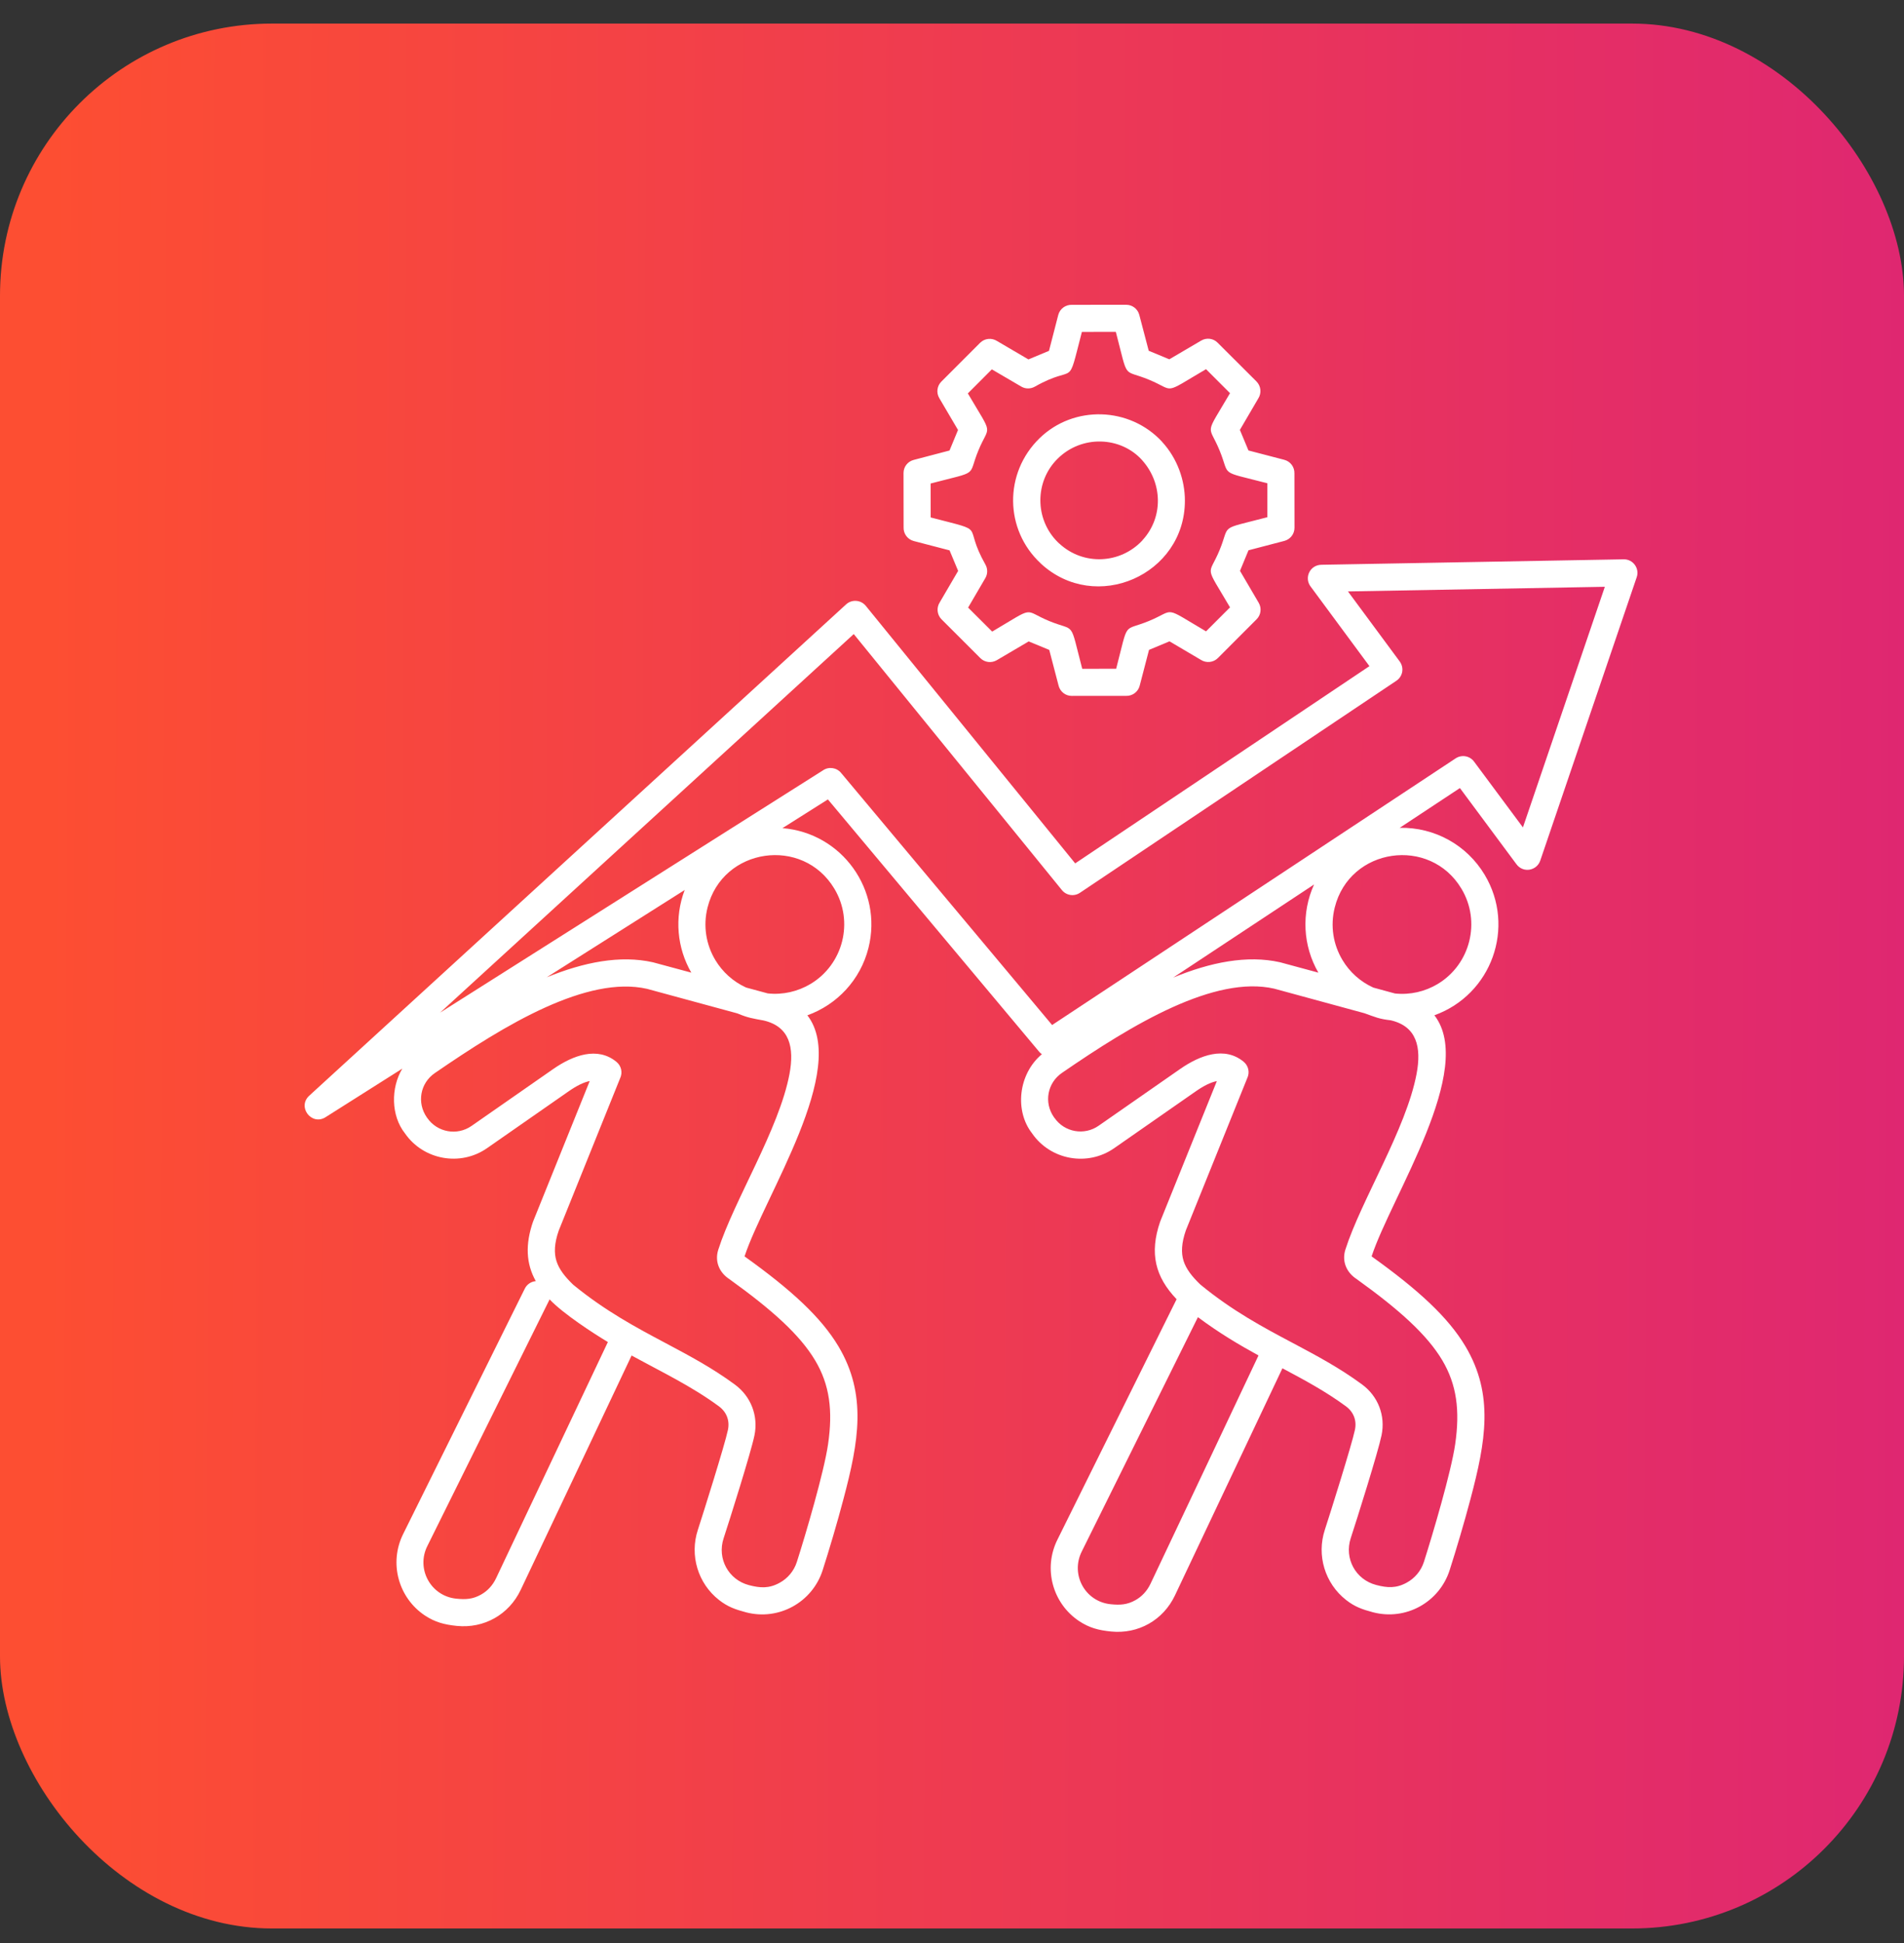 <svg width="50" height="51" viewBox="0 0 50 51" fill="none" xmlns="http://www.w3.org/2000/svg">
<rect x="0" y="0" width="50" height="51" fill="#333333" stroke="none"/>
<rect y="0.619" width="50" height="50" rx="7.143" fill="url(#paint0_linear_7112_4145)"/>
<path fill-rule="evenodd" clip-rule="evenodd" d="M19.361 26.599L16.991 25.955C16.207 25.777 15.281 26.012 14.334 26.437C13.344 26.882 12.331 27.54 11.419 28.166C11.034 28.43 10.942 28.944 11.208 29.328C11.212 29.334 11.216 29.341 11.221 29.347H11.222C11.485 29.724 12.004 29.816 12.382 29.554L14.522 28.064C15.05 27.696 15.692 27.461 16.191 27.874C16.319 27.98 16.354 28.157 16.285 28.301L14.673 32.3C14.557 32.632 14.546 32.888 14.613 33.1C14.681 33.318 14.838 33.515 15.053 33.722C15.898 34.414 16.706 34.843 17.479 35.254C18.101 35.585 18.702 35.903 19.298 36.342C19.721 36.653 19.918 37.163 19.812 37.678C19.72 38.124 19.155 39.914 19.002 40.379C18.827 40.913 19.132 41.467 19.669 41.607C19.963 41.684 20.195 41.699 20.474 41.545C20.682 41.432 20.849 41.239 20.926 40.997C21.156 40.278 21.639 38.642 21.745 37.91C21.875 37.026 21.788 36.347 21.406 35.708C21.008 35.04 20.284 34.387 19.157 33.577C18.886 33.401 18.765 33.109 18.862 32.803C19.276 31.507 20.458 29.643 20.732 28.192C20.863 27.493 20.738 26.945 20.054 26.786C19.768 26.732 19.65 26.72 19.361 26.599ZM30.014 14.166C30.548 13.574 30.532 12.684 29.998 12.085L29.994 12.079C29.431 11.453 28.408 11.411 27.773 12.041C27.17 12.636 27.169 13.626 27.774 14.227L27.818 14.269L27.819 14.268C28.448 14.851 29.422 14.806 30.002 14.182C30.002 14.176 30.008 14.17 30.014 14.166ZM31.116 13.14C31.118 15.09 28.77 16.126 27.328 14.788L27.329 14.787C26.377 13.905 26.36 12.416 27.299 11.503C28.198 10.628 29.67 10.673 30.522 11.601H30.52C30.918 12.034 31.116 12.604 31.116 13.14ZM30.712 16.834L30.174 17.058L29.929 17.998C29.887 18.163 29.735 18.271 29.572 18.265L28.144 18.266C27.978 18.266 27.84 18.153 27.8 18L27.554 17.059L27.014 16.836L26.176 17.329C26.033 17.412 25.856 17.386 25.745 17.275L24.726 16.257C24.605 16.136 24.589 15.949 24.678 15.811L25.161 14.985L24.936 14.446L23.996 14.201C23.831 14.158 23.723 14.007 23.729 13.843L23.727 12.416C23.727 12.249 23.841 12.111 23.994 12.072L24.935 11.825L25.158 11.286L24.665 10.448C24.582 10.306 24.608 10.129 24.719 10.018L25.737 8.999C25.858 8.878 26.044 8.862 26.183 8.951L27.007 9.434L27.547 9.209L27.79 8.268C27.832 8.104 27.984 7.996 28.147 8.001L29.575 8C29.741 8 29.88 8.114 29.919 8.267L30.166 9.207L30.707 9.431L31.545 8.939C31.688 8.856 31.865 8.882 31.975 8.995L32.995 10.012C33.116 10.133 33.132 10.32 33.043 10.459L32.56 11.284L32.785 11.824L33.725 12.069C33.89 12.111 33.998 12.263 33.992 12.426L33.994 13.854C33.994 14.02 33.88 14.158 33.727 14.198L32.786 14.444L32.563 14.984L33.054 15.822C33.138 15.965 33.111 16.142 33.001 16.253L31.983 17.272C31.862 17.393 31.675 17.409 31.536 17.32L30.712 16.834ZM30.176 16.298C29.469 16.591 29.649 16.254 29.311 17.553L28.42 17.555C28.079 16.253 28.26 16.592 27.552 16.301C26.846 16.009 27.217 15.894 26.055 16.578L25.423 15.948L25.875 15.175C25.942 15.061 25.938 14.925 25.878 14.819C25.248 13.706 25.996 13.988 24.44 13.582L24.439 12.691C25.743 12.35 25.401 12.531 25.693 11.824C25.985 11.118 26.1 11.488 25.416 10.326L26.046 9.695L26.819 10.147C26.933 10.214 27.068 10.209 27.175 10.149C28.287 9.52 28.006 10.268 28.411 8.712L29.302 8.71C29.643 10.014 29.463 9.673 30.171 9.966C30.879 10.257 30.505 10.373 31.671 9.69L32.301 10.32C31.622 11.478 31.733 11.112 32.025 11.819C32.318 12.527 31.981 12.346 33.281 12.685V13.576C31.977 13.918 32.318 13.737 32.025 14.444C31.733 15.15 31.618 14.778 32.301 15.942L31.671 16.572C30.518 15.895 30.882 16.005 30.176 16.298ZM31.458 34.573L28.408 40.723C28.105 41.327 28.494 42.041 29.168 42.108C29.415 42.133 29.6 42.123 29.819 42C29.985 41.907 30.122 41.761 30.211 41.575C30.885 40.157 32.635 36.454 33.049 35.578C32.537 35.298 32.009 34.984 31.458 34.573ZM33.677 35.915C33.237 36.847 31.519 40.478 30.854 41.878C30.546 42.526 29.892 42.896 29.177 42.824C28.852 42.792 28.607 42.728 28.34 42.552C27.65 42.095 27.382 41.179 27.773 40.404L30.898 34.102C30.339 33.516 30.179 32.901 30.466 32.066H30.468L30.473 32.049L31.955 28.377C31.8 28.406 31.612 28.498 31.398 28.648L29.257 30.139C28.56 30.624 27.59 30.451 27.105 29.752H27.106C26.64 29.163 26.737 28.193 27.36 27.671C27.334 27.654 27.31 27.632 27.288 27.605L21.741 20.983L20.548 21.737C22.112 21.863 23.188 23.365 22.806 24.883C22.594 25.724 21.98 26.37 21.202 26.65C22.295 28.068 20.077 31.388 19.552 32.978L19.562 32.985C20.774 33.853 21.56 34.572 22.018 35.339C22.775 36.609 22.548 37.847 22.152 39.339C21.985 39.975 21.775 40.679 21.604 41.213C21.333 42.06 20.449 42.546 19.59 42.32C19.309 42.245 19.112 42.177 18.881 41.996C18.327 41.562 18.106 40.824 18.326 40.156C18.457 39.755 19.036 37.917 19.116 37.532C19.167 37.287 19.081 37.063 18.88 36.914C18.154 36.38 17.369 36.008 16.586 35.58C16.392 35.991 14.402 40.198 13.674 41.731C13.366 42.38 12.711 42.749 11.997 42.677C11.672 42.644 11.427 42.581 11.16 42.405C10.47 41.948 10.202 41.032 10.591 40.257L13.782 33.823C13.839 33.708 13.951 33.638 14.07 33.627C13.812 33.163 13.792 32.662 13.998 32.065H13.999L14.005 32.048L15.486 28.376C15.332 28.405 15.144 28.497 14.93 28.647L12.789 30.138C12.092 30.623 11.122 30.45 10.636 29.751C10.264 29.283 10.261 28.554 10.565 28.049L8.548 29.325C8.183 29.556 7.787 29.047 8.134 28.748L22.219 15.864C22.37 15.726 22.606 15.744 22.736 15.902L28.235 22.662L35.962 17.485L34.415 15.392C34.244 15.162 34.4 14.824 34.708 14.824L42.638 14.681C42.885 14.676 43.06 14.92 42.981 15.15L40.448 22.589C40.357 22.856 39.994 22.929 39.815 22.674L38.338 20.685L36.757 21.729C37.673 21.709 38.523 22.182 38.989 22.963C39.809 24.333 39.172 26.108 37.668 26.649C38.762 28.067 36.544 31.387 36.019 32.977L36.028 32.984C37.24 33.852 38.026 34.571 38.483 35.338C39.24 36.608 39.013 37.846 38.618 39.338C38.45 39.974 38.24 40.678 38.069 41.212C37.798 42.059 36.916 42.545 36.055 42.319C35.774 42.244 35.577 42.176 35.347 41.995C34.792 41.56 34.571 40.822 34.791 40.154C34.922 39.754 35.501 37.916 35.581 37.531C35.633 37.286 35.547 37.062 35.345 36.913C34.81 36.52 34.253 36.221 33.677 35.915L33.677 35.915ZM36.522 26.781C37.205 26.94 37.332 27.489 37.2 28.187C36.926 29.64 35.745 31.502 35.331 32.798C35.233 33.105 35.357 33.398 35.626 33.573C36.753 34.382 37.476 35.036 37.874 35.703C38.255 36.344 38.342 37.022 38.214 37.906C38.108 38.638 37.623 40.275 37.394 40.993C37.317 41.235 37.151 41.427 36.942 41.541C36.664 41.694 36.433 41.68 36.137 41.602C35.599 41.461 35.296 40.908 35.471 40.374C35.624 39.909 36.188 38.12 36.28 37.674C36.387 37.159 36.19 36.648 35.767 36.338C35.17 35.899 34.57 35.581 33.947 35.25C33.174 34.84 32.366 34.411 31.522 33.717C31.306 33.51 31.15 33.313 31.081 33.096C31.014 32.883 31.026 32.628 31.141 32.295L32.754 28.297C32.823 28.152 32.788 27.976 32.659 27.869C32.161 27.458 31.519 27.692 30.991 28.059L28.85 29.549C28.473 29.812 27.953 29.72 27.691 29.342H27.689C27.685 29.335 27.681 29.329 27.676 29.323C27.409 28.94 27.503 28.425 27.888 28.161C28.799 27.535 29.813 26.879 30.803 26.433C31.751 26.007 32.677 25.772 33.46 25.95L35.83 26.595C36.12 26.698 36.209 26.745 36.522 26.781ZM34.621 25.53C34.215 24.826 34.167 23.968 34.508 23.216L30.81 25.659C31.784 25.259 32.748 25.062 33.616 25.258L34.621 25.53ZM38.38 23.33C37.552 21.943 35.444 22.247 35.051 23.82C34.928 24.308 35.014 24.8 35.254 25.199C35.439 25.51 35.719 25.766 36.063 25.922L36.632 26.077C37.033 26.119 37.423 26.026 37.753 25.829C38.613 25.313 38.895 24.191 38.38 23.33ZM14.432 34.106C14.801 34.493 15.593 35.003 15.963 35.226L13.026 41.428C12.937 41.615 12.8 41.761 12.634 41.854C12.417 41.977 12.231 41.987 11.983 41.962C11.311 41.895 10.92 41.179 11.224 40.577L14.415 34.143C14.423 34.13 14.428 34.118 14.432 34.106ZM18.154 25.53C17.782 24.885 17.702 24.093 17.98 23.361L14.358 25.652C15.327 25.257 16.285 25.063 17.149 25.259L18.154 25.53ZM21.912 23.329C22.428 24.191 22.145 25.313 21.283 25.828C20.953 26.024 20.563 26.118 20.162 26.075L19.593 25.921C19.249 25.765 18.97 25.508 18.784 25.198C18.544 24.798 18.458 24.306 18.581 23.818C18.977 22.247 21.083 21.943 21.912 23.329ZM36.669 17.869C36.837 17.757 36.88 17.531 36.757 17.362L35.398 15.524L42.144 15.402L39.993 21.718L38.709 19.99C38.596 19.837 38.384 19.802 38.227 19.905L27.629 26.905L22.086 20.286C21.966 20.143 21.758 20.117 21.608 20.223L11.557 26.58L22.42 16.643L27.886 23.363C28.004 23.509 28.214 23.537 28.366 23.43L36.669 17.869Z" fill="white"/>
<defs>
<linearGradient id="paint0_linear_7112_4145" x1="50.163" y1="31.119" x2="1.077" y2="30.844" gradientUnits="userSpaceOnUse">
<stop stop-color="#DF2771"/>
<stop offset="1" stop-color="#FD4E32"/>
</linearGradient>
</defs>
</svg>

